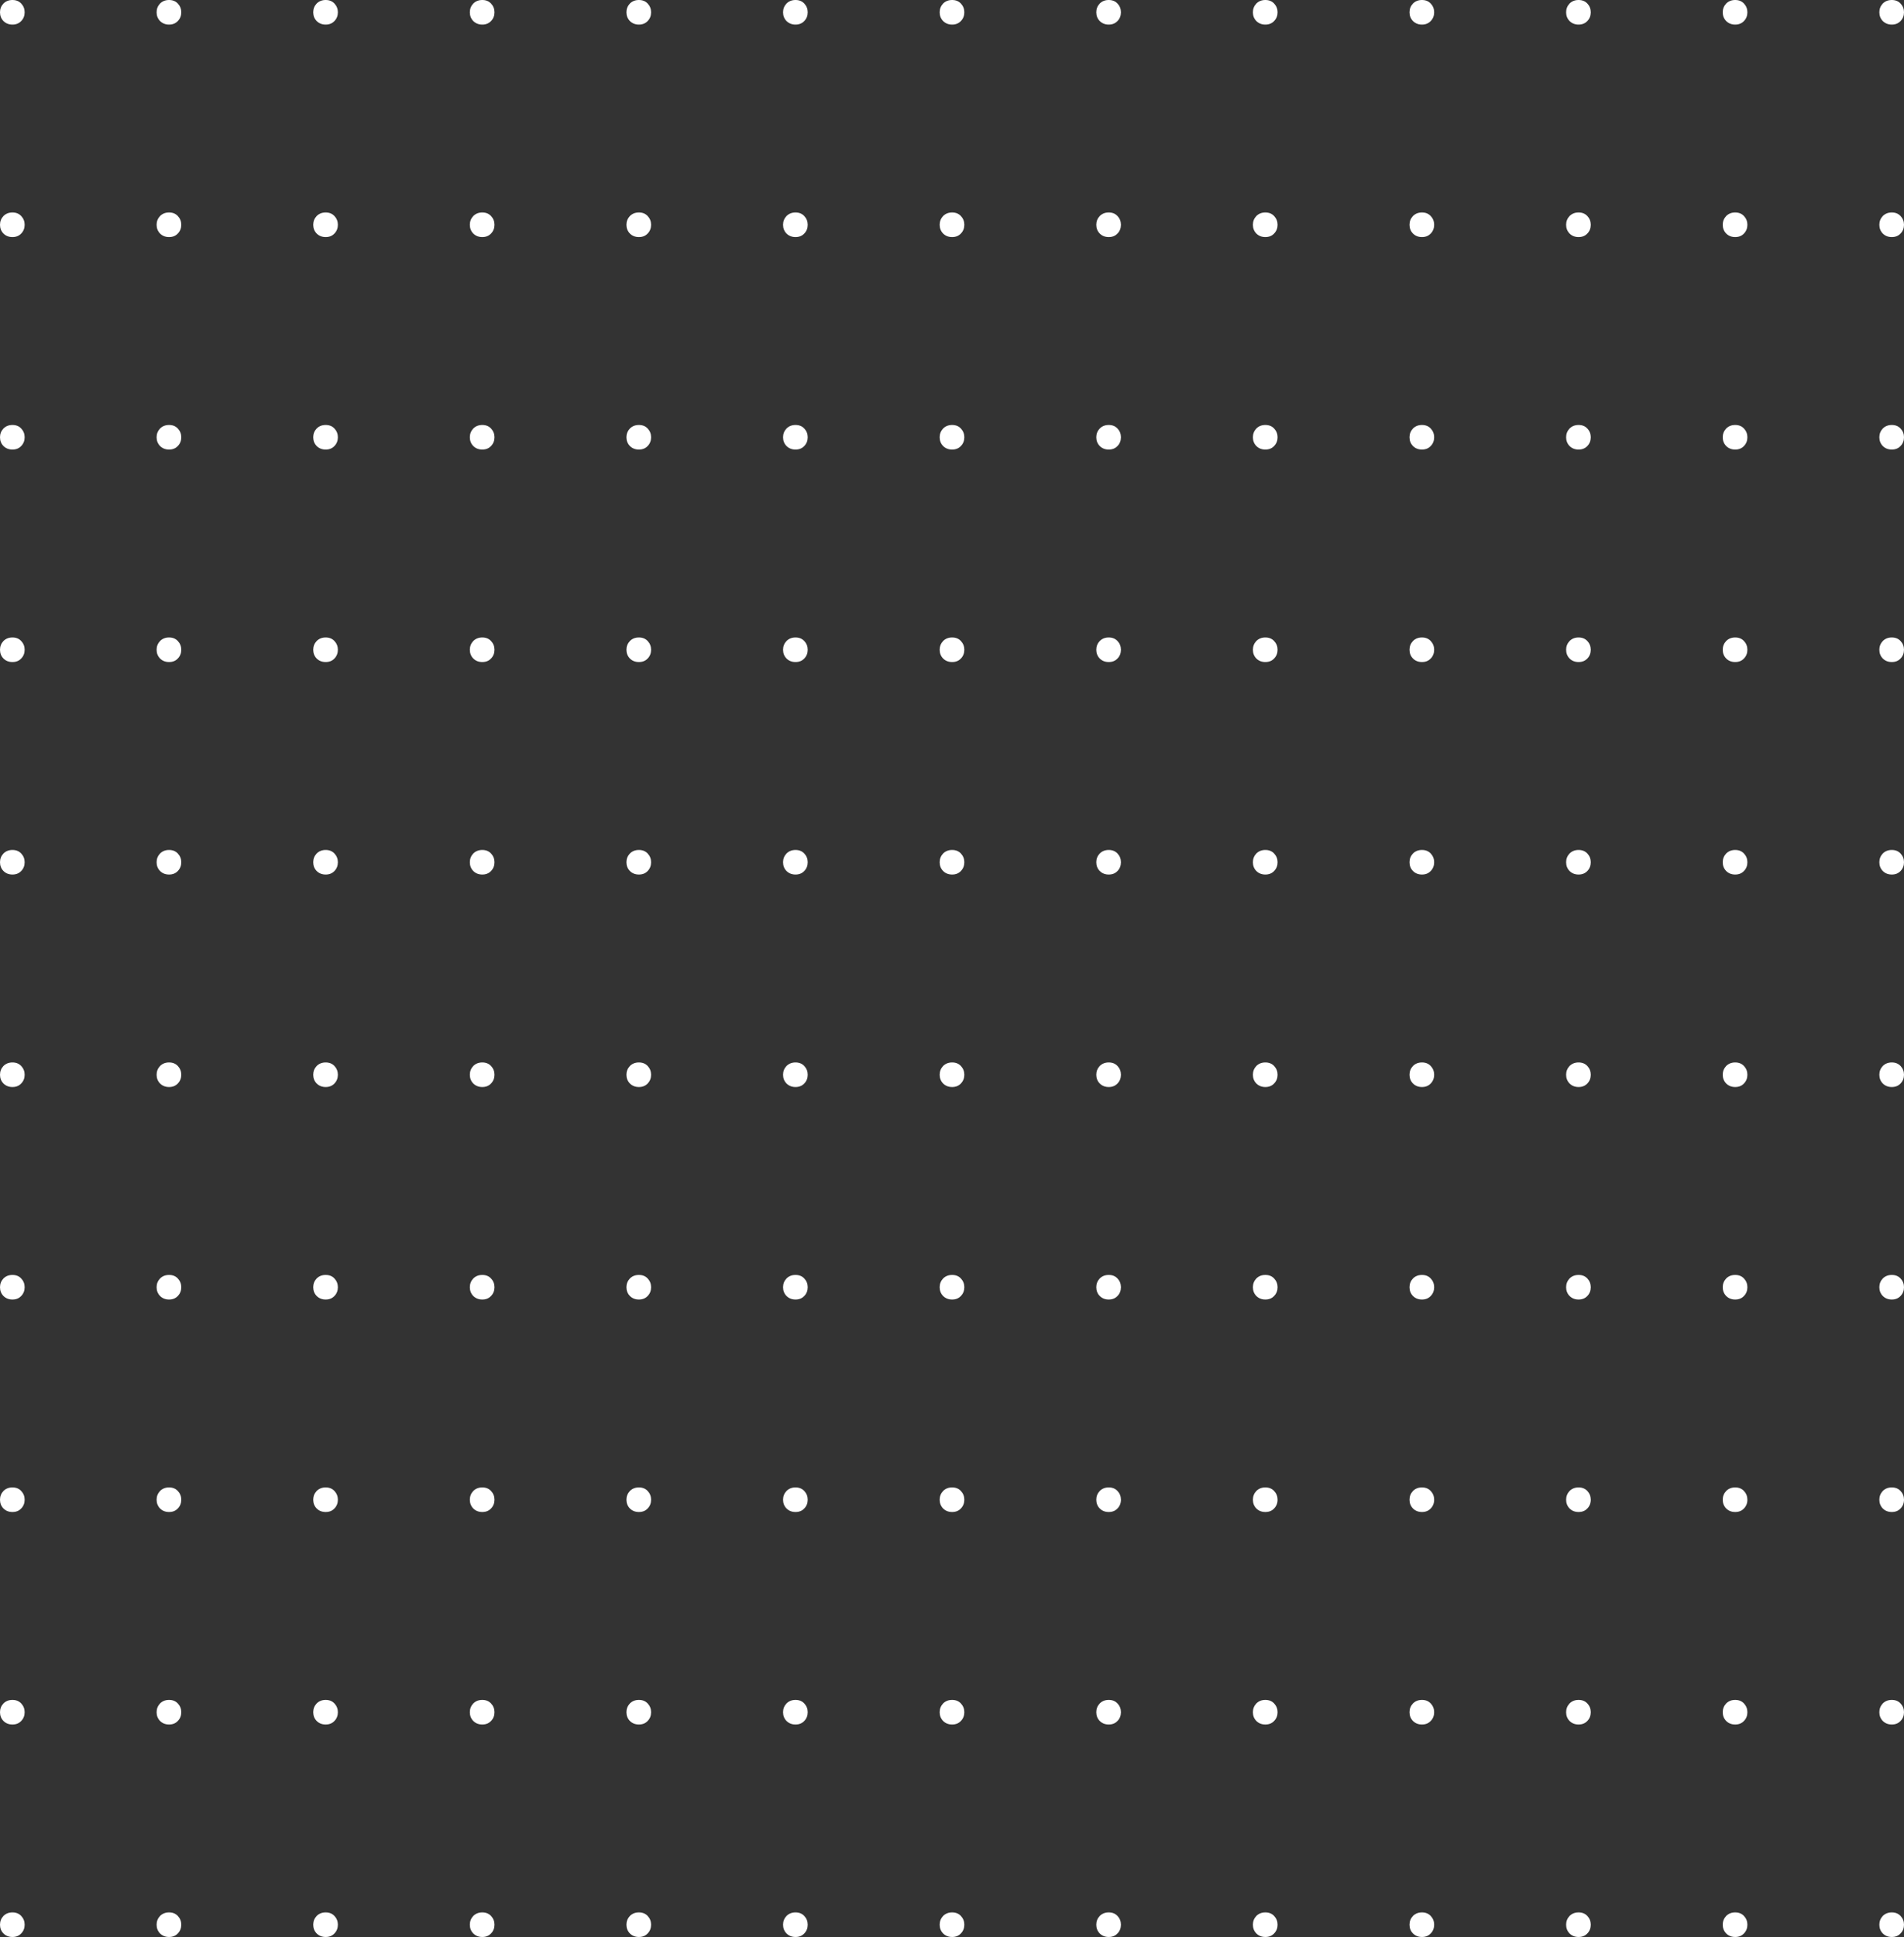 <?xml version="1.0" encoding="UTF-8"?> <svg xmlns="http://www.w3.org/2000/svg" width="536" height="545" viewBox="0 0 536 545" fill="none"><rect x="0" y="0" width="536" height="545" fill="#333333" stroke="none"/><path d="M529.061 3.457C529.061 2.506 529.382 1.687 530.026 0.998C530.694 0.333 531.541 2.30811e-05 532.566 2.3126e-05C533.592 2.31708e-05 534.414 0.333 535.034 0.998C535.678 1.687 536 2.506 536 3.457C536 4.431 535.678 5.25 535.034 5.916C534.414 6.581 533.592 6.913 532.566 6.913C531.541 6.913 530.694 6.581 530.026 5.916C529.382 5.25 529.061 4.431 529.061 3.457Z" fill="white"></path><path d="M529.061 63.244C529.061 62.294 529.382 61.474 530.026 60.785C530.694 60.12 531.541 59.787 532.566 59.787C533.592 59.787 534.414 60.12 535.034 60.785C535.678 61.474 536 62.294 536 63.244C536 64.218 535.678 65.038 535.034 65.703C534.414 66.368 533.592 66.701 532.566 66.701C531.541 66.701 530.694 66.368 530.026 65.703C529.382 65.038 529.061 64.218 529.061 63.244Z" fill="white"></path><path d="M529.061 123.032C529.061 122.081 529.382 121.262 530.026 120.573C530.694 119.907 531.541 119.575 532.566 119.575C533.592 119.575 534.414 119.907 535.034 120.573C535.678 121.262 536 122.081 536 123.032C536 124.006 535.678 124.825 535.034 125.49C534.414 126.156 533.592 126.488 532.566 126.488C531.541 126.488 530.694 126.156 530.026 125.49C529.382 124.825 529.061 124.006 529.061 123.032Z" fill="white"></path><path d="M529.061 182.819C529.061 181.869 529.382 181.049 530.026 180.36C530.694 179.695 531.541 179.362 532.566 179.362C533.592 179.362 534.414 179.695 535.034 180.36C535.678 181.049 536 181.869 536 182.819C536 183.793 535.678 184.613 535.034 185.278C534.414 185.943 533.592 186.276 532.566 186.276C531.541 186.276 530.694 185.943 530.026 185.278C529.382 184.613 529.061 183.793 529.061 182.819Z" fill="white"></path><path d="M529.061 242.606C529.061 241.656 529.382 240.836 530.026 240.147C530.694 239.482 531.541 239.15 532.566 239.15C533.592 239.15 534.414 239.482 535.034 240.147C535.678 240.836 536 241.656 536 242.606C536 243.58 535.678 244.4 535.034 245.065C534.414 245.73 533.592 246.063 532.566 246.063C531.541 246.063 530.694 245.73 530.026 245.065C529.382 244.4 529.061 243.58 529.061 242.606Z" fill="white"></path><path d="M529.061 302.394C529.061 301.443 529.382 300.624 530.026 299.935C530.694 299.27 531.541 298.937 532.566 298.937C533.591 298.937 534.414 299.27 535.034 299.935C535.678 300.624 536 301.443 536 302.394C536 303.368 535.678 304.187 535.034 304.853C534.414 305.518 533.591 305.85 532.566 305.85C531.541 305.85 530.694 305.518 530.026 304.853C529.382 304.187 529.061 303.368 529.061 302.394Z" fill="white"></path><path d="M529.061 362.181C529.061 361.231 529.382 360.411 530.026 359.722C530.694 359.057 531.541 358.724 532.566 358.724C533.591 358.724 534.414 359.057 535.034 359.722C535.678 360.411 536 361.231 536 362.181C536 363.155 535.678 363.975 535.034 364.64C534.414 365.305 533.591 365.638 532.566 365.638C531.541 365.638 530.694 365.305 530.026 364.64C529.382 363.975 529.061 363.155 529.061 362.181Z" fill="white"></path><path d="M529.061 421.968C529.061 421.018 529.382 420.199 530.026 419.51C530.694 418.844 531.541 418.512 532.566 418.512C533.591 418.512 534.414 418.844 535.034 419.51C535.678 420.199 536 421.018 536 421.968C536 422.943 535.678 423.762 535.034 424.427C534.414 425.093 533.591 425.425 532.566 425.425C531.541 425.425 530.694 425.093 530.026 424.427C529.382 423.762 529.061 422.943 529.061 421.968Z" fill="white"></path><path d="M529.061 481.756C529.061 480.806 529.382 479.986 530.026 479.297C530.694 478.632 531.541 478.299 532.566 478.299C533.591 478.299 534.414 478.632 535.034 479.297C535.678 479.986 536 480.806 536 481.756C536 482.73 535.678 483.55 535.034 484.215C534.414 484.88 533.591 485.213 532.566 485.213C531.541 485.213 530.694 484.88 530.026 484.215C529.382 483.55 529.061 482.73 529.061 481.756Z" fill="white"></path><path d="M529.061 541.543C529.061 540.593 529.382 539.773 530.026 539.084C530.694 538.419 531.541 538.087 532.566 538.087C533.591 538.087 534.414 538.419 535.034 539.084C535.678 539.773 536 540.593 536 541.543C536 542.517 535.678 543.337 535.034 544.002C534.414 544.667 533.591 545 532.566 545C531.541 545 530.694 544.667 530.026 544.002C529.382 543.337 529.061 542.517 529.061 541.543Z" fill="white"></path><path d="M484.972 3.457C484.972 2.506 485.294 1.687 485.938 0.998C486.606 0.333 487.452 2.1154e-05 488.478 2.11988e-05C489.503 2.12436e-05 490.326 0.333 490.946 0.998C491.59 1.687 491.912 2.506 491.912 3.457C491.912 4.431 491.59 5.25 490.946 5.916C490.326 6.581 489.503 6.913 488.478 6.913C487.452 6.913 486.606 6.581 485.938 5.916C485.294 5.25 484.972 4.431 484.972 3.457Z" fill="white"></path><path d="M484.972 63.244C484.972 62.294 485.294 61.474 485.938 60.785C486.606 60.12 487.452 59.787 488.478 59.787C489.503 59.787 490.326 60.12 490.946 60.785C491.59 61.474 491.912 62.294 491.912 63.244C491.912 64.218 491.59 65.038 490.946 65.703C490.326 66.368 489.503 66.701 488.478 66.701C487.452 66.701 486.606 66.368 485.938 65.703C485.294 65.038 484.972 64.218 484.972 63.244Z" fill="white"></path><path d="M484.972 123.032C484.972 122.081 485.294 121.262 485.938 120.573C486.606 119.907 487.452 119.575 488.478 119.575C489.503 119.575 490.326 119.907 490.946 120.573C491.59 121.262 491.912 122.081 491.912 123.032C491.912 124.006 491.59 124.825 490.946 125.49C490.326 126.156 489.503 126.488 488.478 126.488C487.452 126.488 486.606 126.156 485.938 125.49C485.294 124.825 484.972 124.006 484.972 123.032Z" fill="white"></path><path d="M484.972 182.819C484.972 181.869 485.294 181.049 485.938 180.36C486.606 179.695 487.452 179.362 488.478 179.362C489.503 179.362 490.326 179.695 490.946 180.36C491.59 181.049 491.912 181.869 491.912 182.819C491.912 183.793 491.59 184.613 490.946 185.278C490.326 185.943 489.503 186.276 488.478 186.276C487.452 186.276 486.606 185.943 485.938 185.278C485.294 184.613 484.972 183.793 484.972 182.819Z" fill="white"></path><path d="M484.972 242.606C484.972 241.656 485.294 240.836 485.938 240.147C486.606 239.482 487.452 239.15 488.478 239.15C489.503 239.15 490.326 239.482 490.946 240.147C491.59 240.836 491.912 241.656 491.912 242.606C491.912 243.58 491.59 244.4 490.946 245.065C490.326 245.73 489.503 246.063 488.478 246.063C487.452 246.063 486.606 245.73 485.938 245.065C485.294 244.4 484.972 243.58 484.972 242.606Z" fill="white"></path><path d="M484.972 302.394C484.972 301.443 485.294 300.624 485.938 299.935C486.606 299.27 487.452 298.937 488.478 298.937C489.503 298.937 490.326 299.27 490.946 299.935C491.59 300.624 491.912 301.443 491.912 302.394C491.912 303.368 491.59 304.187 490.946 304.853C490.326 305.518 489.503 305.85 488.478 305.85C487.452 305.85 486.606 305.518 485.938 304.853C485.294 304.187 484.972 303.368 484.972 302.394Z" fill="white"></path><path d="M484.972 362.181C484.972 361.231 485.294 360.411 485.938 359.722C486.606 359.057 487.452 358.724 488.478 358.724C489.503 358.724 490.326 359.057 490.946 359.722C491.59 360.411 491.912 361.231 491.912 362.181C491.912 363.155 491.59 363.975 490.946 364.64C490.326 365.305 489.503 365.638 488.478 365.638C487.452 365.638 486.606 365.305 485.938 364.64C485.294 363.975 484.972 363.155 484.972 362.181Z" fill="white"></path><path d="M484.972 421.968C484.972 421.018 485.294 420.199 485.938 419.51C486.606 418.844 487.452 418.512 488.478 418.512C489.503 418.512 490.326 418.844 490.946 419.51C491.59 420.199 491.912 421.018 491.912 421.968C491.912 422.943 491.59 423.762 490.946 424.427C490.326 425.093 489.503 425.425 488.478 425.425C487.452 425.425 486.606 425.093 485.938 424.427C485.294 423.762 484.972 422.943 484.972 421.968Z" fill="white"></path><path d="M484.972 481.756C484.972 480.806 485.294 479.986 485.938 479.297C486.606 478.632 487.452 478.299 488.478 478.299C489.503 478.299 490.326 478.632 490.946 479.297C491.59 479.986 491.912 480.806 491.912 481.756C491.912 482.73 491.59 483.55 490.946 484.215C490.326 484.88 489.503 485.213 488.478 485.213C487.452 485.213 486.606 484.88 485.938 484.215C485.294 483.55 484.972 482.73 484.972 481.756Z" fill="white"></path><path d="M484.972 541.543C484.972 540.593 485.294 539.773 485.938 539.084C486.606 538.419 487.452 538.087 488.478 538.087C489.503 538.087 490.326 538.419 490.946 539.084C491.59 539.773 491.912 540.593 491.912 541.543C491.912 542.517 491.59 543.337 490.946 544.002C490.326 544.667 489.503 545 488.478 545C487.452 545 486.606 544.667 485.938 544.002C485.294 543.337 484.972 542.517 484.972 541.543Z" fill="white"></path><path d="M440.884 3.457C440.884 2.506 441.206 1.687 441.85 0.998C442.517 0.333 443.364 1.92268e-05 444.389 1.92716e-05C445.415 1.93165e-05 446.237 0.333 446.857 0.998C447.501 1.687 447.823 2.506 447.823 3.457C447.823 4.431 447.501 5.25 446.857 5.916C446.237 6.581 445.415 6.913 444.389 6.913C443.364 6.913 442.517 6.581 441.85 5.916C441.206 5.25 440.884 4.431 440.884 3.457Z" fill="white"></path><path d="M440.884 63.244C440.884 62.294 441.206 61.474 441.85 60.785C442.517 60.12 443.364 59.787 444.389 59.787C445.415 59.787 446.237 60.12 446.857 60.785C447.501 61.474 447.823 62.294 447.823 63.244C447.823 64.218 447.501 65.038 446.857 65.703C446.237 66.368 445.415 66.701 444.389 66.701C443.364 66.701 442.517 66.368 441.85 65.703C441.206 65.038 440.884 64.218 440.884 63.244Z" fill="white"></path><path d="M440.884 123.032C440.884 122.081 441.206 121.262 441.85 120.573C442.517 119.907 443.364 119.575 444.389 119.575C445.415 119.575 446.237 119.907 446.857 120.573C447.501 121.262 447.823 122.081 447.823 123.032C447.823 124.006 447.501 124.825 446.857 125.49C446.237 126.156 445.415 126.488 444.389 126.488C443.364 126.488 442.517 126.156 441.85 125.49C441.206 124.825 440.884 124.006 440.884 123.032Z" fill="white"></path><path d="M440.884 182.819C440.884 181.869 441.206 181.049 441.85 180.36C442.517 179.695 443.364 179.362 444.389 179.362C445.415 179.362 446.237 179.695 446.857 180.36C447.501 181.049 447.823 181.869 447.823 182.819C447.823 183.793 447.501 184.613 446.857 185.278C446.237 185.943 445.415 186.276 444.389 186.276C443.364 186.276 442.517 185.943 441.85 185.278C441.206 184.613 440.884 183.793 440.884 182.819Z" fill="white"></path><path d="M440.884 242.606C440.884 241.656 441.206 240.836 441.85 240.147C442.517 239.482 443.364 239.15 444.389 239.15C445.415 239.15 446.237 239.482 446.857 240.147C447.501 240.836 447.823 241.656 447.823 242.606C447.823 243.58 447.501 244.4 446.857 245.065C446.237 245.73 445.415 246.063 444.389 246.063C443.364 246.063 442.517 245.73 441.85 245.065C441.206 244.4 440.884 243.58 440.884 242.606Z" fill="white"></path><path d="M440.884 302.394C440.884 301.443 441.206 300.624 441.85 299.935C442.517 299.27 443.364 298.937 444.389 298.937C445.415 298.937 446.237 299.27 446.857 299.935C447.501 300.624 447.823 301.443 447.823 302.394C447.823 303.368 447.501 304.187 446.857 304.853C446.237 305.518 445.415 305.85 444.389 305.85C443.364 305.85 442.517 305.518 441.85 304.853C441.206 304.187 440.884 303.368 440.884 302.394Z" fill="white"></path><path d="M440.884 362.181C440.884 361.231 441.206 360.411 441.85 359.722C442.517 359.057 443.364 358.724 444.389 358.724C445.415 358.724 446.237 359.057 446.857 359.722C447.501 360.411 447.823 361.231 447.823 362.181C447.823 363.155 447.501 363.975 446.857 364.64C446.237 365.305 445.415 365.638 444.389 365.638C443.364 365.638 442.517 365.305 441.85 364.64C441.206 363.975 440.884 363.155 440.884 362.181Z" fill="white"></path><path d="M440.884 421.968C440.884 421.018 441.206 420.199 441.85 419.51C442.517 418.844 443.364 418.512 444.389 418.512C445.415 418.512 446.237 418.844 446.857 419.51C447.501 420.199 447.823 421.018 447.823 421.968C447.823 422.943 447.501 423.762 446.857 424.427C446.237 425.093 445.415 425.425 444.389 425.425C443.364 425.425 442.517 425.093 441.85 424.427C441.206 423.762 440.884 422.943 440.884 421.968Z" fill="white"></path><path d="M440.884 481.756C440.884 480.806 441.206 479.986 441.85 479.297C442.517 478.632 443.364 478.299 444.389 478.299C445.415 478.299 446.237 478.632 446.857 479.297C447.501 479.986 447.823 480.806 447.823 481.756C447.823 482.73 447.501 483.55 446.857 484.215C446.237 484.88 445.415 485.213 444.389 485.213C443.364 485.213 442.517 484.88 441.85 484.215C441.206 483.55 440.884 482.73 440.884 481.756Z" fill="white"></path><path d="M440.884 541.543C440.884 540.593 441.206 539.773 441.85 539.084C442.517 538.419 443.364 538.087 444.389 538.087C445.415 538.087 446.237 538.419 446.857 539.084C447.501 539.773 447.823 540.593 447.823 541.543C447.823 542.517 447.501 543.337 446.857 544.002C446.237 544.667 445.415 545 444.389 545C443.364 545 442.517 544.667 441.85 544.002C441.206 543.337 440.884 542.517 440.884 541.543Z" fill="white"></path><path d="M396.795 3.457C396.795 2.506 397.117 1.687 397.761 0.998C398.429 0.333 399.276 1.72997e-05 400.301 1.73445e-05C401.326 1.73893e-05 402.149 0.333 402.769 0.998C403.413 1.687 403.735 2.506 403.735 3.457C403.735 4.431 403.413 5.25 402.769 5.916C402.149 6.581 401.326 6.913 400.301 6.913C399.276 6.913 398.429 6.581 397.761 5.916C397.117 5.25 396.795 4.431 396.795 3.457Z" fill="white"></path><path d="M396.795 63.244C396.795 62.294 397.117 61.474 397.761 60.785C398.429 60.12 399.276 59.787 400.301 59.787C401.326 59.787 402.149 60.12 402.769 60.785C403.413 61.474 403.735 62.294 403.735 63.244C403.735 64.218 403.413 65.038 402.769 65.703C402.149 66.368 401.326 66.701 400.301 66.701C399.276 66.701 398.429 66.368 397.761 65.703C397.117 65.038 396.795 64.218 396.795 63.244Z" fill="white"></path><path d="M396.795 123.032C396.795 122.081 397.117 121.262 397.761 120.573C398.429 119.907 399.276 119.575 400.301 119.575C401.326 119.575 402.149 119.907 402.769 120.573C403.413 121.262 403.735 122.081 403.735 123.032C403.735 124.006 403.413 124.825 402.769 125.49C402.149 126.156 401.326 126.488 400.301 126.488C399.276 126.488 398.429 126.156 397.761 125.49C397.117 124.825 396.795 124.006 396.795 123.032Z" fill="white"></path><path d="M396.795 182.819C396.795 181.869 397.117 181.049 397.761 180.36C398.429 179.695 399.276 179.362 400.301 179.362C401.326 179.362 402.149 179.695 402.769 180.36C403.413 181.049 403.735 181.869 403.735 182.819C403.735 183.793 403.413 184.613 402.769 185.278C402.149 185.943 401.326 186.276 400.301 186.276C399.276 186.276 398.429 185.943 397.761 185.278C397.117 184.613 396.795 183.793 396.795 182.819Z" fill="white"></path><path d="M396.795 242.606C396.795 241.656 397.117 240.836 397.761 240.147C398.429 239.482 399.276 239.15 400.301 239.15C401.326 239.15 402.149 239.482 402.769 240.147C403.413 240.836 403.735 241.656 403.735 242.606C403.735 243.58 403.413 244.4 402.769 245.065C402.149 245.73 401.326 246.063 400.301 246.063C399.276 246.063 398.429 245.73 397.761 245.065C397.117 244.4 396.795 243.58 396.795 242.606Z" fill="white"></path><path d="M396.795 302.394C396.795 301.443 397.117 300.624 397.761 299.935C398.429 299.27 399.276 298.937 400.301 298.937C401.326 298.937 402.149 299.27 402.769 299.935C403.413 300.624 403.735 301.443 403.735 302.394C403.735 303.368 403.413 304.187 402.769 304.853C402.149 305.518 401.326 305.85 400.301 305.85C399.276 305.85 398.429 305.518 397.761 304.853C397.117 304.187 396.795 303.368 396.795 302.394Z" fill="white"></path><path d="M396.795 362.181C396.795 361.231 397.117 360.411 397.761 359.722C398.429 359.057 399.276 358.724 400.301 358.724C401.326 358.724 402.149 359.057 402.769 359.722C403.413 360.411 403.735 361.231 403.735 362.181C403.735 363.155 403.413 363.975 402.769 364.64C402.149 365.305 401.326 365.638 400.301 365.638C399.276 365.638 398.429 365.305 397.761 364.64C397.117 363.975 396.795 363.155 396.795 362.181Z" fill="white"></path><path d="M396.795 421.968C396.795 421.018 397.117 420.199 397.761 419.51C398.429 418.844 399.276 418.512 400.301 418.512C401.326 418.512 402.149 418.844 402.769 419.51C403.413 420.199 403.735 421.018 403.735 421.968C403.735 422.943 403.413 423.762 402.769 424.427C402.149 425.093 401.326 425.425 400.301 425.425C399.276 425.425 398.429 425.093 397.761 424.427C397.117 423.762 396.795 422.943 396.795 421.968Z" fill="white"></path><path d="M396.795 481.756C396.795 480.806 397.117 479.986 397.761 479.297C398.429 478.632 399.276 478.299 400.301 478.299C401.326 478.299 402.149 478.632 402.769 479.297C403.413 479.986 403.735 480.806 403.735 481.756C403.735 482.73 403.413 483.55 402.769 484.215C402.149 484.88 401.326 485.213 400.301 485.213C399.276 485.213 398.429 484.88 397.761 484.215C397.117 483.55 396.795 482.73 396.795 481.756Z" fill="white"></path><path d="M396.795 541.543C396.795 540.593 397.117 539.773 397.761 539.084C398.429 538.419 399.276 538.087 400.301 538.087C401.326 538.087 402.149 538.419 402.769 539.084C403.413 539.773 403.735 540.593 403.735 541.543C403.735 542.517 403.413 543.337 402.769 544.002C402.149 544.667 401.326 545 400.301 545C399.276 545 398.429 544.667 397.761 544.002C397.117 543.337 396.795 542.517 396.795 541.543Z" fill="white"></path><path d="M352.707 3.457C352.707 2.506 353.029 1.687 353.673 0.998C354.341 0.333 355.187 1.53725e-05 356.213 1.54173e-05C357.238 1.54621e-05 358.061 0.333 358.681 0.998C359.325 1.687 359.647 2.506 359.647 3.457C359.647 4.431 359.325 5.25 358.681 5.916C358.061 6.581 357.238 6.913 356.213 6.913C355.187 6.913 354.341 6.581 353.673 5.916C353.029 5.25 352.707 4.431 352.707 3.457Z" fill="white"></path><path d="M352.707 63.244C352.707 62.294 353.029 61.474 353.673 60.785C354.341 60.12 355.187 59.787 356.213 59.787C357.238 59.787 358.061 60.12 358.681 60.785C359.325 61.474 359.647 62.294 359.647 63.244C359.647 64.218 359.325 65.038 358.681 65.703C358.061 66.368 357.238 66.701 356.213 66.701C355.187 66.701 354.341 66.368 353.673 65.703C353.029 65.038 352.707 64.218 352.707 63.244Z" fill="white"></path><path d="M352.707 123.032C352.707 122.081 353.029 121.262 353.673 120.573C354.341 119.907 355.187 119.575 356.213 119.575C357.238 119.575 358.061 119.907 358.681 120.573C359.325 121.262 359.647 122.081 359.647 123.032C359.647 124.006 359.325 124.825 358.681 125.49C358.061 126.156 357.238 126.488 356.213 126.488C355.187 126.488 354.341 126.156 353.673 125.49C353.029 124.825 352.707 124.006 352.707 123.032Z" fill="white"></path><path d="M352.707 182.819C352.707 181.869 353.029 181.049 353.673 180.36C354.341 179.695 355.187 179.362 356.213 179.362C357.238 179.362 358.061 179.695 358.681 180.36C359.325 181.049 359.647 181.869 359.647 182.819C359.647 183.793 359.325 184.613 358.681 185.278C358.061 185.943 357.238 186.276 356.213 186.276C355.187 186.276 354.341 185.943 353.673 185.278C353.029 184.613 352.707 183.793 352.707 182.819Z" fill="white"></path><path d="M352.707 242.606C352.707 241.656 353.029 240.836 353.673 240.147C354.341 239.482 355.187 239.15 356.213 239.15C357.238 239.15 358.061 239.482 358.681 240.147C359.325 240.836 359.647 241.656 359.647 242.606C359.647 243.58 359.325 244.4 358.681 245.065C358.061 245.73 357.238 246.063 356.213 246.063C355.187 246.063 354.341 245.73 353.673 245.065C353.029 244.4 352.707 243.58 352.707 242.606Z" fill="white"></path><path d="M352.707 302.394C352.707 301.443 353.029 300.624 353.673 299.935C354.341 299.27 355.187 298.937 356.213 298.937C357.238 298.937 358.061 299.27 358.681 299.935C359.325 300.624 359.647 301.443 359.647 302.394C359.647 303.368 359.325 304.187 358.681 304.853C358.061 305.518 357.238 305.85 356.213 305.85C355.187 305.85 354.341 305.518 353.673 304.853C353.029 304.187 352.707 303.368 352.707 302.394Z" fill="white"></path><path d="M352.707 362.181C352.707 361.231 353.029 360.411 353.673 359.722C354.341 359.057 355.187 358.724 356.213 358.724C357.238 358.724 358.061 359.057 358.681 359.722C359.325 360.411 359.647 361.231 359.647 362.181C359.647 363.155 359.325 363.975 358.681 364.64C358.061 365.305 357.238 365.638 356.213 365.638C355.187 365.638 354.341 365.305 353.673 364.64C353.029 363.975 352.707 363.155 352.707 362.181Z" fill="white"></path><path d="M352.707 421.968C352.707 421.018 353.029 420.199 353.673 419.51C354.341 418.844 355.187 418.512 356.213 418.512C357.238 418.512 358.061 418.844 358.681 419.51C359.325 420.199 359.647 421.018 359.647 421.968C359.647 422.943 359.325 423.762 358.681 424.427C358.061 425.093 357.238 425.425 356.213 425.425C355.187 425.425 354.341 425.093 353.673 424.427C353.029 423.762 352.707 422.943 352.707 421.968Z" fill="white"></path><path d="M352.707 481.756C352.707 480.806 353.029 479.986 353.673 479.297C354.341 478.632 355.187 478.299 356.213 478.299C357.238 478.299 358.061 478.632 358.681 479.297C359.325 479.986 359.647 480.806 359.647 481.756C359.647 482.73 359.325 483.55 358.681 484.215C358.061 484.88 357.238 485.213 356.213 485.213C355.187 485.213 354.341 484.88 353.673 484.215C353.029 483.55 352.707 482.73 352.707 481.756Z" fill="white"></path><path d="M352.707 541.543C352.707 540.593 353.029 539.773 353.673 539.084C354.341 538.419 355.187 538.087 356.213 538.087C357.238 538.087 358.061 538.419 358.681 539.084C359.325 539.773 359.646 540.593 359.646 541.543C359.646 542.517 359.325 543.337 358.681 544.002C358.061 544.667 357.238 545 356.213 545C355.187 545 354.341 544.667 353.673 544.002C353.029 543.337 352.707 542.517 352.707 541.543Z" fill="white"></path><path d="M308.619 3.457C308.619 2.506 308.941 1.687 309.585 0.998C310.252 0.333 311.099 1.34453e-05 312.124 1.34902e-05C313.15 1.3535e-05 313.972 0.333 314.592 0.998C315.236 1.687 315.558 2.506 315.558 3.457C315.558 4.431 315.236 5.25 314.592 5.916C313.972 6.581 313.15 6.913 312.124 6.913C311.099 6.913 310.252 6.581 309.585 5.916C308.941 5.25 308.619 4.431 308.619 3.457Z" fill="white"></path><path d="M308.619 63.244C308.619 62.294 308.941 61.474 309.585 60.785C310.252 60.12 311.099 59.787 312.124 59.787C313.15 59.787 313.972 60.12 314.592 60.785C315.236 61.474 315.558 62.294 315.558 63.244C315.558 64.218 315.236 65.038 314.592 65.703C313.972 66.368 313.15 66.701 312.124 66.701C311.099 66.701 310.252 66.368 309.585 65.703C308.941 65.038 308.619 64.218 308.619 63.244Z" fill="white"></path><path d="M308.619 123.032C308.619 122.081 308.941 121.262 309.584 120.573C310.252 119.907 311.099 119.575 312.124 119.575C313.15 119.575 313.972 119.907 314.592 120.573C315.236 121.262 315.558 122.081 315.558 123.032C315.558 124.006 315.236 124.825 314.592 125.49C313.972 126.156 313.15 126.488 312.124 126.488C311.099 126.488 310.252 126.156 309.584 125.49C308.941 124.825 308.619 124.006 308.619 123.032Z" fill="white"></path><path d="M308.619 182.819C308.619 181.869 308.941 181.049 309.584 180.36C310.252 179.695 311.099 179.362 312.124 179.362C313.15 179.362 313.972 179.695 314.592 180.36C315.236 181.049 315.558 181.869 315.558 182.819C315.558 183.793 315.236 184.613 314.592 185.278C313.972 185.943 313.15 186.276 312.124 186.276C311.099 186.276 310.252 185.943 309.584 185.278C308.941 184.613 308.619 183.793 308.619 182.819Z" fill="white"></path><path d="M308.619 242.606C308.619 241.656 308.941 240.836 309.584 240.147C310.252 239.482 311.099 239.15 312.124 239.15C313.15 239.15 313.972 239.482 314.592 240.147C315.236 240.836 315.558 241.656 315.558 242.606C315.558 243.58 315.236 244.4 314.592 245.065C313.972 245.73 313.15 246.063 312.124 246.063C311.099 246.063 310.252 245.73 309.584 245.065C308.941 244.4 308.619 243.58 308.619 242.606Z" fill="white"></path><path d="M308.619 302.394C308.619 301.443 308.941 300.624 309.584 299.935C310.252 299.27 311.099 298.937 312.124 298.937C313.15 298.937 313.972 299.27 314.592 299.935C315.236 300.624 315.558 301.443 315.558 302.394C315.558 303.368 315.236 304.187 314.592 304.853C313.972 305.518 313.15 305.85 312.124 305.85C311.099 305.85 310.252 305.518 309.584 304.853C308.941 304.187 308.619 303.368 308.619 302.394Z" fill="white"></path><path d="M308.619 362.181C308.619 361.231 308.941 360.411 309.584 359.722C310.252 359.057 311.099 358.724 312.124 358.724C313.15 358.724 313.972 359.057 314.592 359.722C315.236 360.411 315.558 361.231 315.558 362.181C315.558 363.155 315.236 363.975 314.592 364.64C313.972 365.305 313.15 365.638 312.124 365.638C311.099 365.638 310.252 365.305 309.584 364.64C308.941 363.975 308.619 363.155 308.619 362.181Z" fill="white"></path><path d="M308.619 421.968C308.619 421.018 308.941 420.199 309.584 419.51C310.252 418.844 311.099 418.512 312.124 418.512C313.15 418.512 313.972 418.844 314.592 419.51C315.236 420.199 315.558 421.018 315.558 421.968C315.558 422.943 315.236 423.762 314.592 424.427C313.972 425.093 313.15 425.425 312.124 425.425C311.099 425.425 310.252 425.093 309.584 424.427C308.941 423.762 308.619 422.943 308.619 421.968Z" fill="white"></path><path d="M308.619 481.756C308.619 480.806 308.941 479.986 309.584 479.297C310.252 478.632 311.099 478.299 312.124 478.299C313.15 478.299 313.972 478.632 314.592 479.297C315.236 479.986 315.558 480.806 315.558 481.756C315.558 482.73 315.236 483.55 314.592 484.215C313.972 484.88 313.15 485.213 312.124 485.213C311.099 485.213 310.252 484.88 309.584 484.215C308.941 483.55 308.619 482.73 308.619 481.756Z" fill="white"></path><path d="M308.619 541.543C308.619 540.593 308.941 539.773 309.584 539.084C310.252 538.419 311.099 538.087 312.124 538.087C313.15 538.087 313.972 538.419 314.592 539.084C315.236 539.773 315.558 540.593 315.558 541.543C315.558 542.517 315.236 543.337 314.592 544.002C313.972 544.667 313.15 545 312.124 545C311.099 545 310.252 544.667 309.584 544.002C308.941 543.337 308.619 542.517 308.619 541.543Z" fill="white"></path><path d="M264.53 3.457C264.53 2.506 264.852 1.687 265.496 0.998C266.164 0.333 267.01 1.15182e-05 268.036 1.1563e-05C269.061 1.16078e-05 269.884 0.333 270.504 0.998C271.148 1.687 271.47 2.506 271.47 3.457C271.47 4.431 271.148 5.25 270.504 5.916C269.884 6.581 269.061 6.913 268.036 6.913C267.01 6.913 266.164 6.581 265.496 5.916C264.852 5.25 264.53 4.431 264.53 3.457Z" fill="white"></path><path d="M264.53 63.244C264.53 62.294 264.852 61.474 265.496 60.785C266.164 60.12 267.01 59.787 268.036 59.787C269.061 59.787 269.884 60.12 270.504 60.785C271.148 61.474 271.47 62.294 271.47 63.244C271.47 64.218 271.148 65.038 270.504 65.703C269.884 66.368 269.061 66.701 268.036 66.701C267.01 66.701 266.164 66.368 265.496 65.703C264.852 65.038 264.53 64.218 264.53 63.244Z" fill="white"></path><path d="M264.53 123.032C264.53 122.081 264.852 121.262 265.496 120.573C266.164 119.907 267.01 119.575 268.036 119.575C269.061 119.575 269.884 119.907 270.504 120.573C271.148 121.262 271.47 122.081 271.47 123.032C271.47 124.006 271.148 124.825 270.504 125.49C269.884 126.156 269.061 126.488 268.036 126.488C267.01 126.488 266.164 126.156 265.496 125.49C264.852 124.825 264.53 124.006 264.53 123.032Z" fill="white"></path><path d="M264.53 182.819C264.53 181.869 264.852 181.049 265.496 180.36C266.164 179.695 267.01 179.362 268.036 179.362C269.061 179.362 269.884 179.695 270.504 180.36C271.148 181.049 271.47 181.869 271.47 182.819C271.47 183.793 271.148 184.613 270.504 185.278C269.884 185.943 269.061 186.276 268.036 186.276C267.01 186.276 266.164 185.943 265.496 185.278C264.852 184.613 264.53 183.793 264.53 182.819Z" fill="white"></path><path d="M264.53 242.606C264.53 241.656 264.852 240.836 265.496 240.147C266.164 239.482 267.01 239.15 268.036 239.15C269.061 239.15 269.884 239.482 270.504 240.147C271.148 240.836 271.47 241.656 271.47 242.606C271.47 243.58 271.148 244.4 270.504 245.065C269.884 245.73 269.061 246.063 268.036 246.063C267.01 246.063 266.164 245.73 265.496 245.065C264.852 244.4 264.53 243.58 264.53 242.606Z" fill="white"></path><path d="M264.53 302.394C264.53 301.443 264.852 300.624 265.496 299.935C266.164 299.27 267.01 298.937 268.036 298.937C269.061 298.937 269.884 299.27 270.504 299.935C271.148 300.624 271.47 301.443 271.47 302.394C271.47 303.368 271.148 304.187 270.504 304.853C269.884 305.518 269.061 305.85 268.036 305.85C267.01 305.85 266.164 305.518 265.496 304.853C264.852 304.187 264.53 303.368 264.53 302.394Z" fill="white"></path><path d="M264.53 362.181C264.53 361.231 264.852 360.411 265.496 359.722C266.164 359.057 267.01 358.724 268.036 358.724C269.061 358.724 269.884 359.057 270.504 359.722C271.148 360.411 271.47 361.231 271.47 362.181C271.47 363.155 271.148 363.975 270.504 364.64C269.884 365.305 269.061 365.638 268.036 365.638C267.01 365.638 266.164 365.305 265.496 364.64C264.852 363.975 264.53 363.155 264.53 362.181Z" fill="white"></path><path d="M264.53 421.968C264.53 421.018 264.852 420.199 265.496 419.51C266.164 418.844 267.01 418.512 268.036 418.512C269.061 418.512 269.884 418.844 270.504 419.51C271.148 420.199 271.47 421.018 271.47 421.968C271.47 422.942 271.148 423.762 270.504 424.427C269.884 425.093 269.061 425.425 268.036 425.425C267.01 425.425 266.164 425.093 265.496 424.427C264.852 423.762 264.53 422.942 264.53 421.968Z" fill="white"></path><path d="M264.53 481.756C264.53 480.806 264.852 479.986 265.496 479.297C266.164 478.632 267.01 478.299 268.036 478.299C269.061 478.299 269.884 478.632 270.504 479.297C271.148 479.986 271.47 480.806 271.47 481.756C271.47 482.73 271.148 483.55 270.504 484.215C269.884 484.88 269.061 485.213 268.036 485.213C267.01 485.213 266.164 484.88 265.496 484.215C264.852 483.55 264.53 482.73 264.53 481.756Z" fill="white"></path><path d="M264.53 541.543C264.53 540.593 264.852 539.773 265.496 539.084C266.164 538.419 267.01 538.087 268.036 538.087C269.061 538.087 269.884 538.419 270.504 539.084C271.148 539.773 271.47 540.593 271.47 541.543C271.47 542.517 271.148 543.337 270.504 544.002C269.884 544.667 269.061 545 268.036 545C267.01 545 266.164 544.667 265.496 544.002C264.852 543.337 264.53 542.517 264.53 541.543Z" fill="white"></path><path d="M220.442 3.457C220.442 2.506 220.764 1.687 221.408 0.998C222.075 0.333 222.922 9.591e-06 223.947 9.63582e-06C224.973 9.68064e-06 225.796 0.333 226.416 0.998C227.059 1.687 227.381 2.506 227.381 3.457C227.381 4.431 227.059 5.25 226.416 5.916C225.796 6.581 224.973 6.913 223.947 6.913C222.922 6.913 222.075 6.581 221.408 5.916C220.764 5.25 220.442 4.431 220.442 3.457Z" fill="white"></path><path d="M220.442 63.244C220.442 62.294 220.764 61.474 221.408 60.785C222.075 60.12 222.922 59.787 223.947 59.787C224.973 59.787 225.796 60.12 226.416 60.785C227.059 61.474 227.381 62.294 227.381 63.244C227.381 64.218 227.059 65.038 226.416 65.703C225.796 66.368 224.973 66.701 223.947 66.701C222.922 66.701 222.075 66.368 221.408 65.703C220.764 65.038 220.442 64.218 220.442 63.244Z" fill="white"></path><path d="M220.442 123.032C220.442 122.081 220.764 121.262 221.408 120.573C222.075 119.907 222.922 119.575 223.947 119.575C224.973 119.575 225.796 119.907 226.416 120.573C227.059 121.262 227.381 122.081 227.381 123.032C227.381 124.006 227.059 124.825 226.416 125.49C225.796 126.156 224.973 126.488 223.947 126.488C222.922 126.488 222.075 126.156 221.408 125.49C220.764 124.825 220.442 124.006 220.442 123.032Z" fill="white"></path><path d="M220.442 182.819C220.442 181.869 220.764 181.049 221.408 180.36C222.075 179.695 222.922 179.362 223.947 179.362C224.973 179.362 225.796 179.695 226.416 180.36C227.059 181.049 227.381 181.869 227.381 182.819C227.381 183.793 227.059 184.613 226.416 185.278C225.796 185.943 224.973 186.276 223.947 186.276C222.922 186.276 222.075 185.943 221.408 185.278C220.764 184.613 220.442 183.793 220.442 182.819Z" fill="white"></path><path d="M220.442 242.606C220.442 241.656 220.764 240.836 221.408 240.147C222.075 239.482 222.922 239.15 223.947 239.15C224.973 239.15 225.796 239.482 226.416 240.147C227.059 240.836 227.381 241.656 227.381 242.606C227.381 243.58 227.059 244.4 226.416 245.065C225.796 245.73 224.973 246.063 223.947 246.063C222.922 246.063 222.075 245.73 221.408 245.065C220.764 244.4 220.442 243.58 220.442 242.606Z" fill="white"></path><path d="M220.442 302.394C220.442 301.443 220.764 300.624 221.408 299.935C222.075 299.27 222.922 298.937 223.947 298.937C224.973 298.937 225.796 299.27 226.416 299.935C227.059 300.624 227.381 301.443 227.381 302.394C227.381 303.368 227.059 304.187 226.416 304.853C225.796 305.518 224.973 305.85 223.947 305.85C222.922 305.85 222.075 305.518 221.408 304.853C220.764 304.187 220.442 303.368 220.442 302.394Z" fill="white"></path><path d="M220.442 362.181C220.442 361.231 220.764 360.411 221.408 359.722C222.075 359.057 222.922 358.724 223.947 358.724C224.973 358.724 225.796 359.057 226.416 359.722C227.059 360.411 227.381 361.231 227.381 362.181C227.381 363.155 227.059 363.975 226.416 364.64C225.796 365.305 224.973 365.638 223.947 365.638C222.922 365.638 222.075 365.305 221.408 364.64C220.764 363.975 220.442 363.155 220.442 362.181Z" fill="white"></path><path d="M220.442 421.968C220.442 421.018 220.764 420.199 221.408 419.51C222.075 418.844 222.922 418.512 223.947 418.512C224.973 418.512 225.796 418.844 226.416 419.51C227.059 420.199 227.381 421.018 227.381 421.968C227.381 422.942 227.059 423.762 226.416 424.427C225.796 425.093 224.973 425.425 223.947 425.425C222.922 425.425 222.075 425.093 221.408 424.427C220.764 423.762 220.442 422.942 220.442 421.968Z" fill="white"></path><path d="M220.442 481.756C220.442 480.806 220.764 479.986 221.408 479.297C222.075 478.632 222.922 478.299 223.947 478.299C224.973 478.299 225.796 478.632 226.416 479.297C227.059 479.986 227.381 480.806 227.381 481.756C227.381 482.73 227.059 483.55 226.416 484.215C225.796 484.88 224.973 485.213 223.947 485.213C222.922 485.213 222.075 484.88 221.408 484.215C220.764 483.55 220.442 482.73 220.442 481.756Z" fill="white"></path><path d="M220.442 541.543C220.442 540.593 220.764 539.773 221.408 539.084C222.075 538.419 222.922 538.087 223.947 538.087C224.973 538.087 225.796 538.419 226.416 539.084C227.059 539.773 227.381 540.593 227.381 541.543C227.381 542.517 227.059 543.337 226.416 544.002C225.796 544.667 224.973 545 223.947 545C222.922 545 222.075 544.667 221.408 544.002C220.764 543.337 220.442 542.517 220.442 541.543Z" fill="white"></path><path d="M176.354 3.457C176.354 2.506 176.675 1.687 177.319 0.998C177.987 0.333 178.834 7.66383e-06 179.859 7.70866e-06C180.884 7.75348e-06 181.707 0.333 182.327 0.998C182.971 1.687 183.293 2.506 183.293 3.457C183.293 4.431 182.971 5.25 182.327 5.916C181.707 6.581 180.884 6.913 179.859 6.913C178.834 6.913 177.987 6.581 177.319 5.916C176.675 5.25 176.354 4.431 176.354 3.457Z" fill="white"></path><path d="M176.354 63.244C176.354 62.294 176.675 61.474 177.319 60.785C177.987 60.12 178.834 59.787 179.859 59.787C180.884 59.787 181.707 60.12 182.327 60.785C182.971 61.474 183.293 62.294 183.293 63.244C183.293 64.218 182.971 65.038 182.327 65.703C181.707 66.368 180.884 66.701 179.859 66.701C178.834 66.701 177.987 66.368 177.319 65.703C176.675 65.038 176.354 64.218 176.354 63.244Z" fill="white"></path><path d="M176.354 123.032C176.354 122.081 176.675 121.262 177.319 120.573C177.987 119.907 178.834 119.575 179.859 119.575C180.884 119.575 181.707 119.907 182.327 120.573C182.971 121.262 183.293 122.081 183.293 123.032C183.293 124.006 182.971 124.825 182.327 125.49C181.707 126.156 180.884 126.488 179.859 126.488C178.834 126.488 177.987 126.156 177.319 125.49C176.675 124.825 176.354 124.006 176.354 123.032Z" fill="white"></path><path d="M176.354 182.819C176.354 181.869 176.675 181.049 177.319 180.36C177.987 179.695 178.834 179.362 179.859 179.362C180.884 179.362 181.707 179.695 182.327 180.36C182.971 181.049 183.293 181.869 183.293 182.819C183.293 183.793 182.971 184.613 182.327 185.278C181.707 185.943 180.884 186.276 179.859 186.276C178.834 186.276 177.987 185.943 177.319 185.278C176.675 184.613 176.354 183.793 176.354 182.819Z" fill="white"></path><path d="M176.354 242.606C176.354 241.656 176.675 240.836 177.319 240.147C177.987 239.482 178.834 239.15 179.859 239.15C180.884 239.15 181.707 239.482 182.327 240.147C182.971 240.836 183.293 241.656 183.293 242.606C183.293 243.58 182.971 244.4 182.327 245.065C181.707 245.73 180.884 246.063 179.859 246.063C178.834 246.063 177.987 245.73 177.319 245.065C176.675 244.4 176.354 243.58 176.354 242.606Z" fill="white"></path><path d="M176.354 302.394C176.354 301.443 176.675 300.624 177.319 299.935C177.987 299.27 178.834 298.937 179.859 298.937C180.884 298.937 181.707 299.27 182.327 299.935C182.971 300.624 183.293 301.443 183.293 302.394C183.293 303.368 182.971 304.187 182.327 304.853C181.707 305.518 180.884 305.85 179.859 305.85C178.834 305.85 177.987 305.518 177.319 304.853C176.675 304.187 176.354 303.368 176.354 302.394Z" fill="white"></path><path d="M176.354 362.181C176.354 361.231 176.675 360.411 177.319 359.722C177.987 359.057 178.834 358.724 179.859 358.724C180.884 358.724 181.707 359.057 182.327 359.722C182.971 360.411 183.293 361.231 183.293 362.181C183.293 363.155 182.971 363.975 182.327 364.64C181.707 365.305 180.884 365.638 179.859 365.638C178.834 365.638 177.987 365.305 177.319 364.64C176.675 363.975 176.354 363.155 176.354 362.181Z" fill="white"></path><path d="M176.354 421.968C176.354 421.018 176.675 420.199 177.319 419.51C177.987 418.844 178.834 418.512 179.859 418.512C180.884 418.512 181.707 418.844 182.327 419.51C182.971 420.199 183.293 421.018 183.293 421.968C183.293 422.942 182.971 423.762 182.327 424.427C181.707 425.093 180.884 425.425 179.859 425.425C178.834 425.425 177.987 425.093 177.319 424.427C176.675 423.762 176.354 422.942 176.354 421.968Z" fill="white"></path><path d="M176.354 481.756C176.354 480.806 176.675 479.986 177.319 479.297C177.987 478.632 178.834 478.299 179.859 478.299C180.884 478.299 181.707 478.632 182.327 479.297C182.971 479.986 183.293 480.806 183.293 481.756C183.293 482.73 182.971 483.55 182.327 484.215C181.707 484.88 180.884 485.213 179.859 485.213C178.834 485.213 177.987 484.88 177.319 484.215C176.675 483.55 176.354 482.73 176.354 481.756Z" fill="white"></path><path d="M176.354 541.543C176.354 540.593 176.675 539.773 177.319 539.084C177.987 538.419 178.834 538.087 179.859 538.087C180.884 538.087 181.707 538.419 182.327 539.084C182.971 539.773 183.293 540.593 183.293 541.543C183.293 542.517 182.971 543.337 182.327 544.002C181.707 544.667 180.884 545 179.859 545C178.834 545 177.987 544.667 177.319 544.002C176.675 543.337 176.354 542.517 176.354 541.543Z" fill="white"></path><path d="M132.265 3.457C132.265 2.506 132.587 1.687 133.231 0.998C133.899 0.333 134.745 5.73667e-06 135.771 5.78149e-06C136.796 5.82632e-06 137.619 0.333 138.239 0.998C138.883 1.687 139.205 2.506 139.205 3.457C139.205 4.431 138.883 5.25 138.239 5.916C137.619 6.581 136.796 6.913 135.771 6.913C134.745 6.913 133.899 6.581 133.231 5.916C132.587 5.25 132.265 4.431 132.265 3.457Z" fill="white"></path><path d="M132.265 63.244C132.265 62.294 132.587 61.474 133.231 60.785C133.899 60.12 134.745 59.787 135.771 59.787C136.796 59.787 137.619 60.12 138.239 60.785C138.883 61.474 139.205 62.294 139.205 63.244C139.205 64.218 138.883 65.038 138.239 65.703C137.619 66.368 136.796 66.701 135.771 66.701C134.745 66.701 133.899 66.368 133.231 65.703C132.587 65.038 132.265 64.218 132.265 63.244Z" fill="white"></path><path d="M132.265 123.032C132.265 122.081 132.587 121.262 133.231 120.573C133.899 119.907 134.745 119.575 135.771 119.575C136.796 119.575 137.619 119.907 138.239 120.573C138.883 121.262 139.205 122.081 139.205 123.032C139.205 124.006 138.883 124.825 138.239 125.49C137.619 126.156 136.796 126.488 135.771 126.488C134.745 126.488 133.899 126.156 133.231 125.49C132.587 124.825 132.265 124.006 132.265 123.032Z" fill="white"></path><path d="M132.265 182.819C132.265 181.869 132.587 181.049 133.231 180.36C133.899 179.695 134.745 179.362 135.771 179.362C136.796 179.362 137.619 179.695 138.239 180.36C138.883 181.049 139.205 181.869 139.205 182.819C139.205 183.793 138.883 184.613 138.239 185.278C137.619 185.943 136.796 186.276 135.771 186.276C134.745 186.276 133.899 185.943 133.231 185.278C132.587 184.613 132.265 183.793 132.265 182.819Z" fill="white"></path><path d="M132.265 242.606C132.265 241.656 132.587 240.836 133.231 240.147C133.899 239.482 134.745 239.15 135.771 239.15C136.796 239.15 137.619 239.482 138.239 240.147C138.883 240.836 139.205 241.656 139.205 242.606C139.205 243.58 138.883 244.4 138.239 245.065C137.619 245.73 136.796 246.063 135.771 246.063C134.745 246.063 133.899 245.73 133.231 245.065C132.587 244.4 132.265 243.58 132.265 242.606Z" fill="white"></path><path d="M132.265 302.394C132.265 301.443 132.587 300.624 133.231 299.935C133.899 299.27 134.745 298.937 135.771 298.937C136.796 298.937 137.619 299.27 138.239 299.935C138.883 300.624 139.205 301.443 139.205 302.394C139.205 303.368 138.883 304.187 138.239 304.853C137.619 305.518 136.796 305.85 135.771 305.85C134.745 305.85 133.899 305.518 133.231 304.853C132.587 304.187 132.265 303.368 132.265 302.394Z" fill="white"></path><path d="M132.265 362.181C132.265 361.231 132.587 360.411 133.231 359.722C133.899 359.057 134.745 358.724 135.771 358.724C136.796 358.724 137.619 359.057 138.239 359.722C138.883 360.411 139.205 361.231 139.205 362.181C139.205 363.155 138.883 363.975 138.239 364.64C137.619 365.305 136.796 365.638 135.771 365.638C134.745 365.638 133.899 365.305 133.231 364.64C132.587 363.975 132.265 363.155 132.265 362.181Z" fill="white"></path><path d="M132.265 421.968C132.265 421.018 132.587 420.199 133.231 419.51C133.899 418.844 134.745 418.512 135.771 418.512C136.796 418.512 137.619 418.844 138.239 419.51C138.883 420.199 139.205 421.018 139.205 421.968C139.205 422.942 138.883 423.762 138.239 424.427C137.619 425.093 136.796 425.425 135.771 425.425C134.745 425.425 133.899 425.093 133.231 424.427C132.587 423.762 132.265 422.942 132.265 421.968Z" fill="white"></path><path d="M132.265 481.756C132.265 480.806 132.587 479.986 133.231 479.297C133.899 478.632 134.745 478.299 135.771 478.299C136.796 478.299 137.619 478.632 138.239 479.297C138.883 479.986 139.205 480.806 139.205 481.756C139.205 482.73 138.883 483.55 138.239 484.215C137.619 484.88 136.796 485.213 135.771 485.213C134.745 485.213 133.899 484.88 133.231 484.215C132.587 483.55 132.265 482.73 132.265 481.756Z" fill="white"></path><path d="M132.265 541.543C132.265 540.593 132.587 539.773 133.231 539.084C133.899 538.419 134.745 538.087 135.771 538.087C136.796 538.087 137.619 538.419 138.239 539.084C138.883 539.773 139.205 540.593 139.205 541.543C139.205 542.517 138.883 543.337 138.239 544.002C137.619 544.667 136.796 545 135.771 545C134.745 545 133.899 544.667 133.231 544.002C132.587 543.337 132.265 542.517 132.265 541.543Z" fill="white"></path><path d="M88.177 3.457C88.177 2.506 88.499 1.687 89.143 0.998C89.81 0.333 90.657 3.80951e-06 91.682 3.85433e-06C92.708 3.89915e-06 93.53 0.333 94.15 0.998C94.794 1.687 95.116 2.506 95.116 3.457C95.116 4.431 94.794 5.25 94.15 5.916C93.53 6.581 92.708 6.913 91.682 6.913C90.657 6.913 89.81 6.581 89.143 5.916C88.499 5.25 88.177 4.431 88.177 3.457Z" fill="white"></path><path d="M88.177 63.244C88.177 62.294 88.499 61.474 89.142 60.785C89.81 60.12 90.657 59.787 91.682 59.787C92.708 59.787 93.53 60.12 94.15 60.785C94.794 61.474 95.116 62.294 95.116 63.244C95.116 64.218 94.794 65.038 94.15 65.703C93.53 66.368 92.708 66.701 91.682 66.701C90.657 66.701 89.81 66.368 89.142 65.703C88.499 65.038 88.177 64.218 88.177 63.244Z" fill="white"></path><path d="M88.177 123.032C88.177 122.081 88.499 121.262 89.142 120.573C89.81 119.907 90.657 119.575 91.682 119.575C92.708 119.575 93.53 119.907 94.15 120.573C94.794 121.262 95.116 122.081 95.116 123.032C95.116 124.006 94.794 124.825 94.15 125.49C93.53 126.156 92.708 126.488 91.682 126.488C90.657 126.488 89.81 126.156 89.142 125.49C88.499 124.825 88.177 124.006 88.177 123.032Z" fill="white"></path><path d="M88.177 182.819C88.177 181.869 88.499 181.049 89.142 180.36C89.81 179.695 90.657 179.362 91.682 179.362C92.708 179.362 93.53 179.695 94.15 180.36C94.794 181.049 95.116 181.869 95.116 182.819C95.116 183.793 94.794 184.613 94.15 185.278C93.53 185.943 92.708 186.276 91.682 186.276C90.657 186.276 89.81 185.943 89.142 185.278C88.499 184.613 88.177 183.793 88.177 182.819Z" fill="white"></path><path d="M88.177 242.606C88.177 241.656 88.499 240.836 89.142 240.147C89.81 239.482 90.657 239.15 91.682 239.15C92.708 239.15 93.53 239.482 94.15 240.147C94.794 240.836 95.116 241.656 95.116 242.606C95.116 243.58 94.794 244.4 94.15 245.065C93.53 245.73 92.708 246.063 91.682 246.063C90.657 246.063 89.81 245.73 89.142 245.065C88.499 244.4 88.177 243.58 88.177 242.606Z" fill="white"></path><path d="M88.177 302.394C88.177 301.443 88.499 300.624 89.142 299.935C89.81 299.27 90.657 298.937 91.682 298.937C92.708 298.937 93.53 299.27 94.15 299.935C94.794 300.624 95.116 301.443 95.116 302.394C95.116 303.368 94.794 304.187 94.15 304.853C93.53 305.518 92.708 305.85 91.682 305.85C90.657 305.85 89.81 305.518 89.142 304.853C88.499 304.187 88.177 303.368 88.177 302.394Z" fill="white"></path><path d="M88.177 362.181C88.177 361.231 88.499 360.411 89.142 359.722C89.81 359.057 90.657 358.724 91.682 358.724C92.708 358.724 93.53 359.057 94.15 359.722C94.794 360.411 95.116 361.231 95.116 362.181C95.116 363.155 94.794 363.975 94.15 364.64C93.53 365.305 92.708 365.638 91.682 365.638C90.657 365.638 89.81 365.305 89.142 364.64C88.499 363.975 88.177 363.155 88.177 362.181Z" fill="white"></path><path d="M88.177 421.968C88.177 421.018 88.499 420.199 89.142 419.51C89.81 418.844 90.657 418.512 91.682 418.512C92.708 418.512 93.53 418.844 94.15 419.51C94.794 420.199 95.116 421.018 95.116 421.968C95.116 422.942 94.794 423.762 94.15 424.427C93.53 425.093 92.708 425.425 91.682 425.425C90.657 425.425 89.81 425.093 89.142 424.427C88.499 423.762 88.177 422.942 88.177 421.968Z" fill="white"></path><path d="M88.177 481.756C88.177 480.806 88.499 479.986 89.142 479.297C89.81 478.632 90.657 478.299 91.682 478.299C92.708 478.299 93.53 478.632 94.15 479.297C94.794 479.986 95.116 480.806 95.116 481.756C95.116 482.73 94.794 483.55 94.15 484.215C93.53 484.88 92.708 485.213 91.682 485.213C90.657 485.213 89.81 484.88 89.142 484.215C88.499 483.55 88.177 482.73 88.177 481.756Z" fill="white"></path><path d="M88.177 541.543C88.177 540.593 88.499 539.773 89.142 539.084C89.81 538.419 90.657 538.087 91.682 538.087C92.708 538.087 93.53 538.419 94.15 539.084C94.794 539.773 95.116 540.593 95.116 541.543C95.116 542.517 94.794 543.337 94.15 544.002C93.53 544.667 92.708 545 91.682 545C90.657 545 89.81 544.667 89.142 544.002C88.499 543.337 88.177 542.517 88.177 541.543Z" fill="white"></path><path d="M44.088 3.457C44.088 2.506 44.41 1.687 45.054 0.998C45.722 0.333 46.569 1.88234e-06 47.594 1.92716e-06C48.619 1.97199e-06 49.442 0.333 50.062 0.998C50.706 1.687 51.028 2.506 51.028 3.457C51.028 4.431 50.706 5.25 50.062 5.916C49.442 6.581 48.619 6.913 47.594 6.913C46.569 6.913 45.722 6.581 45.054 5.916C44.41 5.25 44.088 4.431 44.088 3.457Z" fill="white"></path><path d="M44.088 63.244C44.088 62.294 44.41 61.474 45.054 60.785C45.722 60.12 46.569 59.787 47.594 59.787C48.619 59.787 49.442 60.12 50.062 60.785C50.706 61.474 51.028 62.294 51.028 63.244C51.028 64.218 50.706 65.038 50.062 65.703C49.442 66.368 48.619 66.701 47.594 66.701C46.569 66.701 45.722 66.368 45.054 65.703C44.41 65.038 44.088 64.218 44.088 63.244Z" fill="white"></path><path d="M44.088 123.032C44.088 122.081 44.41 121.262 45.054 120.573C45.722 119.907 46.569 119.575 47.594 119.575C48.619 119.575 49.442 119.907 50.062 120.573C50.706 121.262 51.028 122.081 51.028 123.032C51.028 124.006 50.706 124.825 50.062 125.49C49.442 126.156 48.619 126.488 47.594 126.488C46.569 126.488 45.722 126.156 45.054 125.49C44.41 124.825 44.088 124.006 44.088 123.032Z" fill="white"></path><path d="M44.088 182.819C44.088 181.869 44.41 181.049 45.054 180.36C45.722 179.695 46.569 179.362 47.594 179.362C48.619 179.362 49.442 179.695 50.062 180.36C50.706 181.049 51.028 181.869 51.028 182.819C51.028 183.793 50.706 184.613 50.062 185.278C49.442 185.943 48.619 186.276 47.594 186.276C46.569 186.276 45.722 185.943 45.054 185.278C44.41 184.613 44.088 183.793 44.088 182.819Z" fill="white"></path><path d="M44.088 242.606C44.088 241.656 44.41 240.836 45.054 240.147C45.722 239.482 46.569 239.15 47.594 239.15C48.619 239.15 49.442 239.482 50.062 240.147C50.706 240.836 51.028 241.656 51.028 242.606C51.028 243.58 50.706 244.4 50.062 245.065C49.442 245.73 48.619 246.063 47.594 246.063C46.569 246.063 45.722 245.73 45.054 245.065C44.41 244.4 44.088 243.58 44.088 242.606Z" fill="white"></path><path d="M44.088 302.394C44.088 301.443 44.41 300.624 45.054 299.935C45.722 299.27 46.569 298.937 47.594 298.937C48.619 298.937 49.442 299.27 50.062 299.935C50.706 300.624 51.028 301.443 51.028 302.394C51.028 303.368 50.706 304.187 50.062 304.853C49.442 305.518 48.619 305.85 47.594 305.85C46.569 305.85 45.722 305.518 45.054 304.853C44.41 304.187 44.088 303.368 44.088 302.394Z" fill="white"></path><path d="M44.088 362.181C44.088 361.231 44.41 360.411 45.054 359.722C45.722 359.057 46.569 358.724 47.594 358.724C48.619 358.724 49.442 359.057 50.062 359.722C50.706 360.411 51.028 361.231 51.028 362.181C51.028 363.155 50.706 363.975 50.062 364.64C49.442 365.305 48.619 365.638 47.594 365.638C46.569 365.638 45.722 365.305 45.054 364.64C44.41 363.975 44.088 363.155 44.088 362.181Z" fill="white"></path><path d="M44.088 421.968C44.088 421.018 44.41 420.199 45.054 419.51C45.722 418.844 46.569 418.512 47.594 418.512C48.619 418.512 49.442 418.844 50.062 419.51C50.706 420.199 51.028 421.018 51.028 421.968C51.028 422.942 50.706 423.762 50.062 424.427C49.442 425.093 48.619 425.425 47.594 425.425C46.569 425.425 45.722 425.093 45.054 424.427C44.41 423.762 44.088 422.942 44.088 421.968Z" fill="white"></path><path d="M44.088 481.756C44.088 480.806 44.41 479.986 45.054 479.297C45.722 478.632 46.569 478.299 47.594 478.299C48.619 478.299 49.442 478.632 50.062 479.297C50.706 479.986 51.028 480.806 51.028 481.756C51.028 482.73 50.706 483.55 50.062 484.215C49.442 484.88 48.619 485.213 47.594 485.213C46.569 485.213 45.722 484.88 45.054 484.215C44.41 483.55 44.088 482.73 44.088 481.756Z" fill="white"></path><path d="M44.088 541.543C44.088 540.593 44.41 539.773 45.054 539.084C45.722 538.419 46.569 538.087 47.594 538.087C48.619 538.087 49.442 538.419 50.062 539.084C50.706 539.773 51.028 540.593 51.028 541.543C51.028 542.517 50.706 543.337 50.062 544.002C49.442 544.667 48.619 545 47.594 545C46.569 545 45.722 544.667 45.054 544.002C44.41 543.337 44.088 542.517 44.088 541.543Z" fill="white"></path><path d="M2.35205e-05 3.457C2.35621e-05 2.506 0.322 1.687 0.966 0.998C1.634 0.333 2.48 -4.48225e-08 3.506 0C4.531 4.48225e-08 5.354 0.333 5.974 0.998C6.618 1.687 6.939 2.506 6.939 3.457C6.939 4.431 6.618 5.25 5.974 5.916C5.354 6.581 4.531 6.913 3.506 6.913C2.48 6.913 1.634 6.581 0.966 5.916C0.322 5.25 2.34779e-05 4.431 2.35205e-05 3.457Z" fill="white"></path><path d="M2.09071e-05 63.244C2.09487e-05 62.294 0.322 61.474 0.966 60.785C1.634 60.12 2.48 59.787 3.506 59.787C4.531 59.787 5.354 60.12 5.974 60.785C6.618 61.474 6.939 62.294 6.939 63.244C6.939 64.218 6.618 65.038 5.974 65.703C5.354 66.368 4.531 66.701 3.506 66.701C2.48 66.701 1.634 66.368 0.966 65.703C0.322 65.038 2.08645e-05 64.218 2.09071e-05 63.244Z" fill="white"></path><path d="M1.82937e-05 123.031C1.83353e-05 122.081 0.322 121.262 0.966 120.573C1.633 119.907 2.48 119.575 3.506 119.575C4.531 119.575 5.354 119.907 5.974 120.573C6.618 121.262 6.939 122.081 6.939 123.031C6.939 124.006 6.618 124.825 5.974 125.49C5.354 126.156 4.531 126.488 3.506 126.488C2.48 126.488 1.633 126.156 0.966 125.49C0.322 124.825 1.82512e-05 124.006 1.82937e-05 123.031Z" fill="white"></path><path d="M1.56803e-05 182.819C1.57219e-05 181.869 0.322 181.049 0.966 180.36C1.633 179.695 2.48 179.362 3.506 179.362C4.531 179.362 5.354 179.695 5.974 180.36C6.618 181.049 6.939 181.869 6.939 182.819C6.939 183.793 6.618 184.613 5.974 185.278C5.354 185.943 4.531 186.276 3.506 186.276C2.48 186.276 1.633 185.943 0.966 185.278C0.322 184.613 1.56378e-05 183.793 1.56803e-05 182.819Z" fill="white"></path><path d="M1.3067e-05 242.606C1.31085e-05 241.656 0.322 240.836 0.966 240.147C1.633 239.482 2.48 239.15 3.506 239.15C4.531 239.15 5.354 239.482 5.974 240.147C6.618 240.836 6.939 241.656 6.939 242.606C6.939 243.58 6.618 244.4 5.974 245.065C5.354 245.73 4.531 246.063 3.506 246.063C2.48 246.063 1.633 245.73 0.966 245.065C0.322 244.4 1.30244e-05 243.58 1.3067e-05 242.606Z" fill="white"></path><path d="M1.04536e-05 302.394C1.04951e-05 301.443 0.322 300.624 0.966 299.935C1.633 299.27 2.48 298.937 3.506 298.937C4.531 298.937 5.354 299.27 5.974 299.935C6.618 300.624 6.939 301.443 6.939 302.394C6.939 303.368 6.618 304.187 5.974 304.853C5.354 305.518 4.531 305.85 3.506 305.85C2.48 305.85 1.633 305.518 0.966 304.853C0.322 304.187 1.0411e-05 303.368 1.04536e-05 302.394Z" fill="white"></path><path d="M7.84017e-06 362.181C7.88171e-06 361.231 0.322 360.411 0.966 359.722C1.633 359.057 2.48 358.724 3.506 358.724C4.531 358.724 5.354 359.057 5.974 359.722C6.618 360.411 6.939 361.231 6.939 362.181C6.939 363.155 6.618 363.975 5.974 364.64C5.354 365.305 4.531 365.638 3.506 365.638C2.48 365.638 1.633 365.305 0.966 364.64C0.322 363.975 7.7976e-06 363.155 7.84017e-06 362.181Z" fill="white"></path><path d="M5.22678e-06 421.968C5.26832e-06 421.018 0.322 420.199 0.966 419.51C1.633 418.844 2.48 418.512 3.506 418.512C4.531 418.512 5.354 418.844 5.974 419.51C6.618 420.199 6.939 421.018 6.939 421.968C6.939 422.942 6.618 423.762 5.974 424.427C5.354 425.093 4.531 425.425 3.506 425.425C2.48 425.425 1.633 425.093 0.966 424.427C0.322 423.762 5.18421e-06 422.942 5.22678e-06 421.968Z" fill="white"></path><path d="M2.61339e-06 481.756C2.65493e-06 480.806 0.322 479.986 0.966 479.297C1.633 478.632 2.48 478.299 3.506 478.299C4.531 478.299 5.354 478.632 5.974 479.297C6.618 479.986 6.939 480.806 6.939 481.756C6.939 482.73 6.618 483.55 5.974 484.215C5.354 484.88 4.531 485.213 3.506 485.213C2.48 485.213 1.633 484.88 0.966 484.215C0.322 483.55 2.57081e-06 482.73 2.61339e-06 481.756Z" fill="white"></path><path d="M0 541.543C4.15384e-08 540.593 0.322 539.773 0.966 539.084C1.633 538.419 2.48 538.087 3.506 538.087C4.531 538.087 5.354 538.419 5.974 539.084C6.618 539.773 6.939 540.593 6.939 541.543C6.939 542.517 6.618 543.337 5.974 544.002C5.354 544.667 4.531 545 3.506 545C2.48 545 1.633 544.667 0.966 544.002C0.322 543.337 -4.25769e-08 542.517 0 541.543Z" fill="white"></path></svg> 